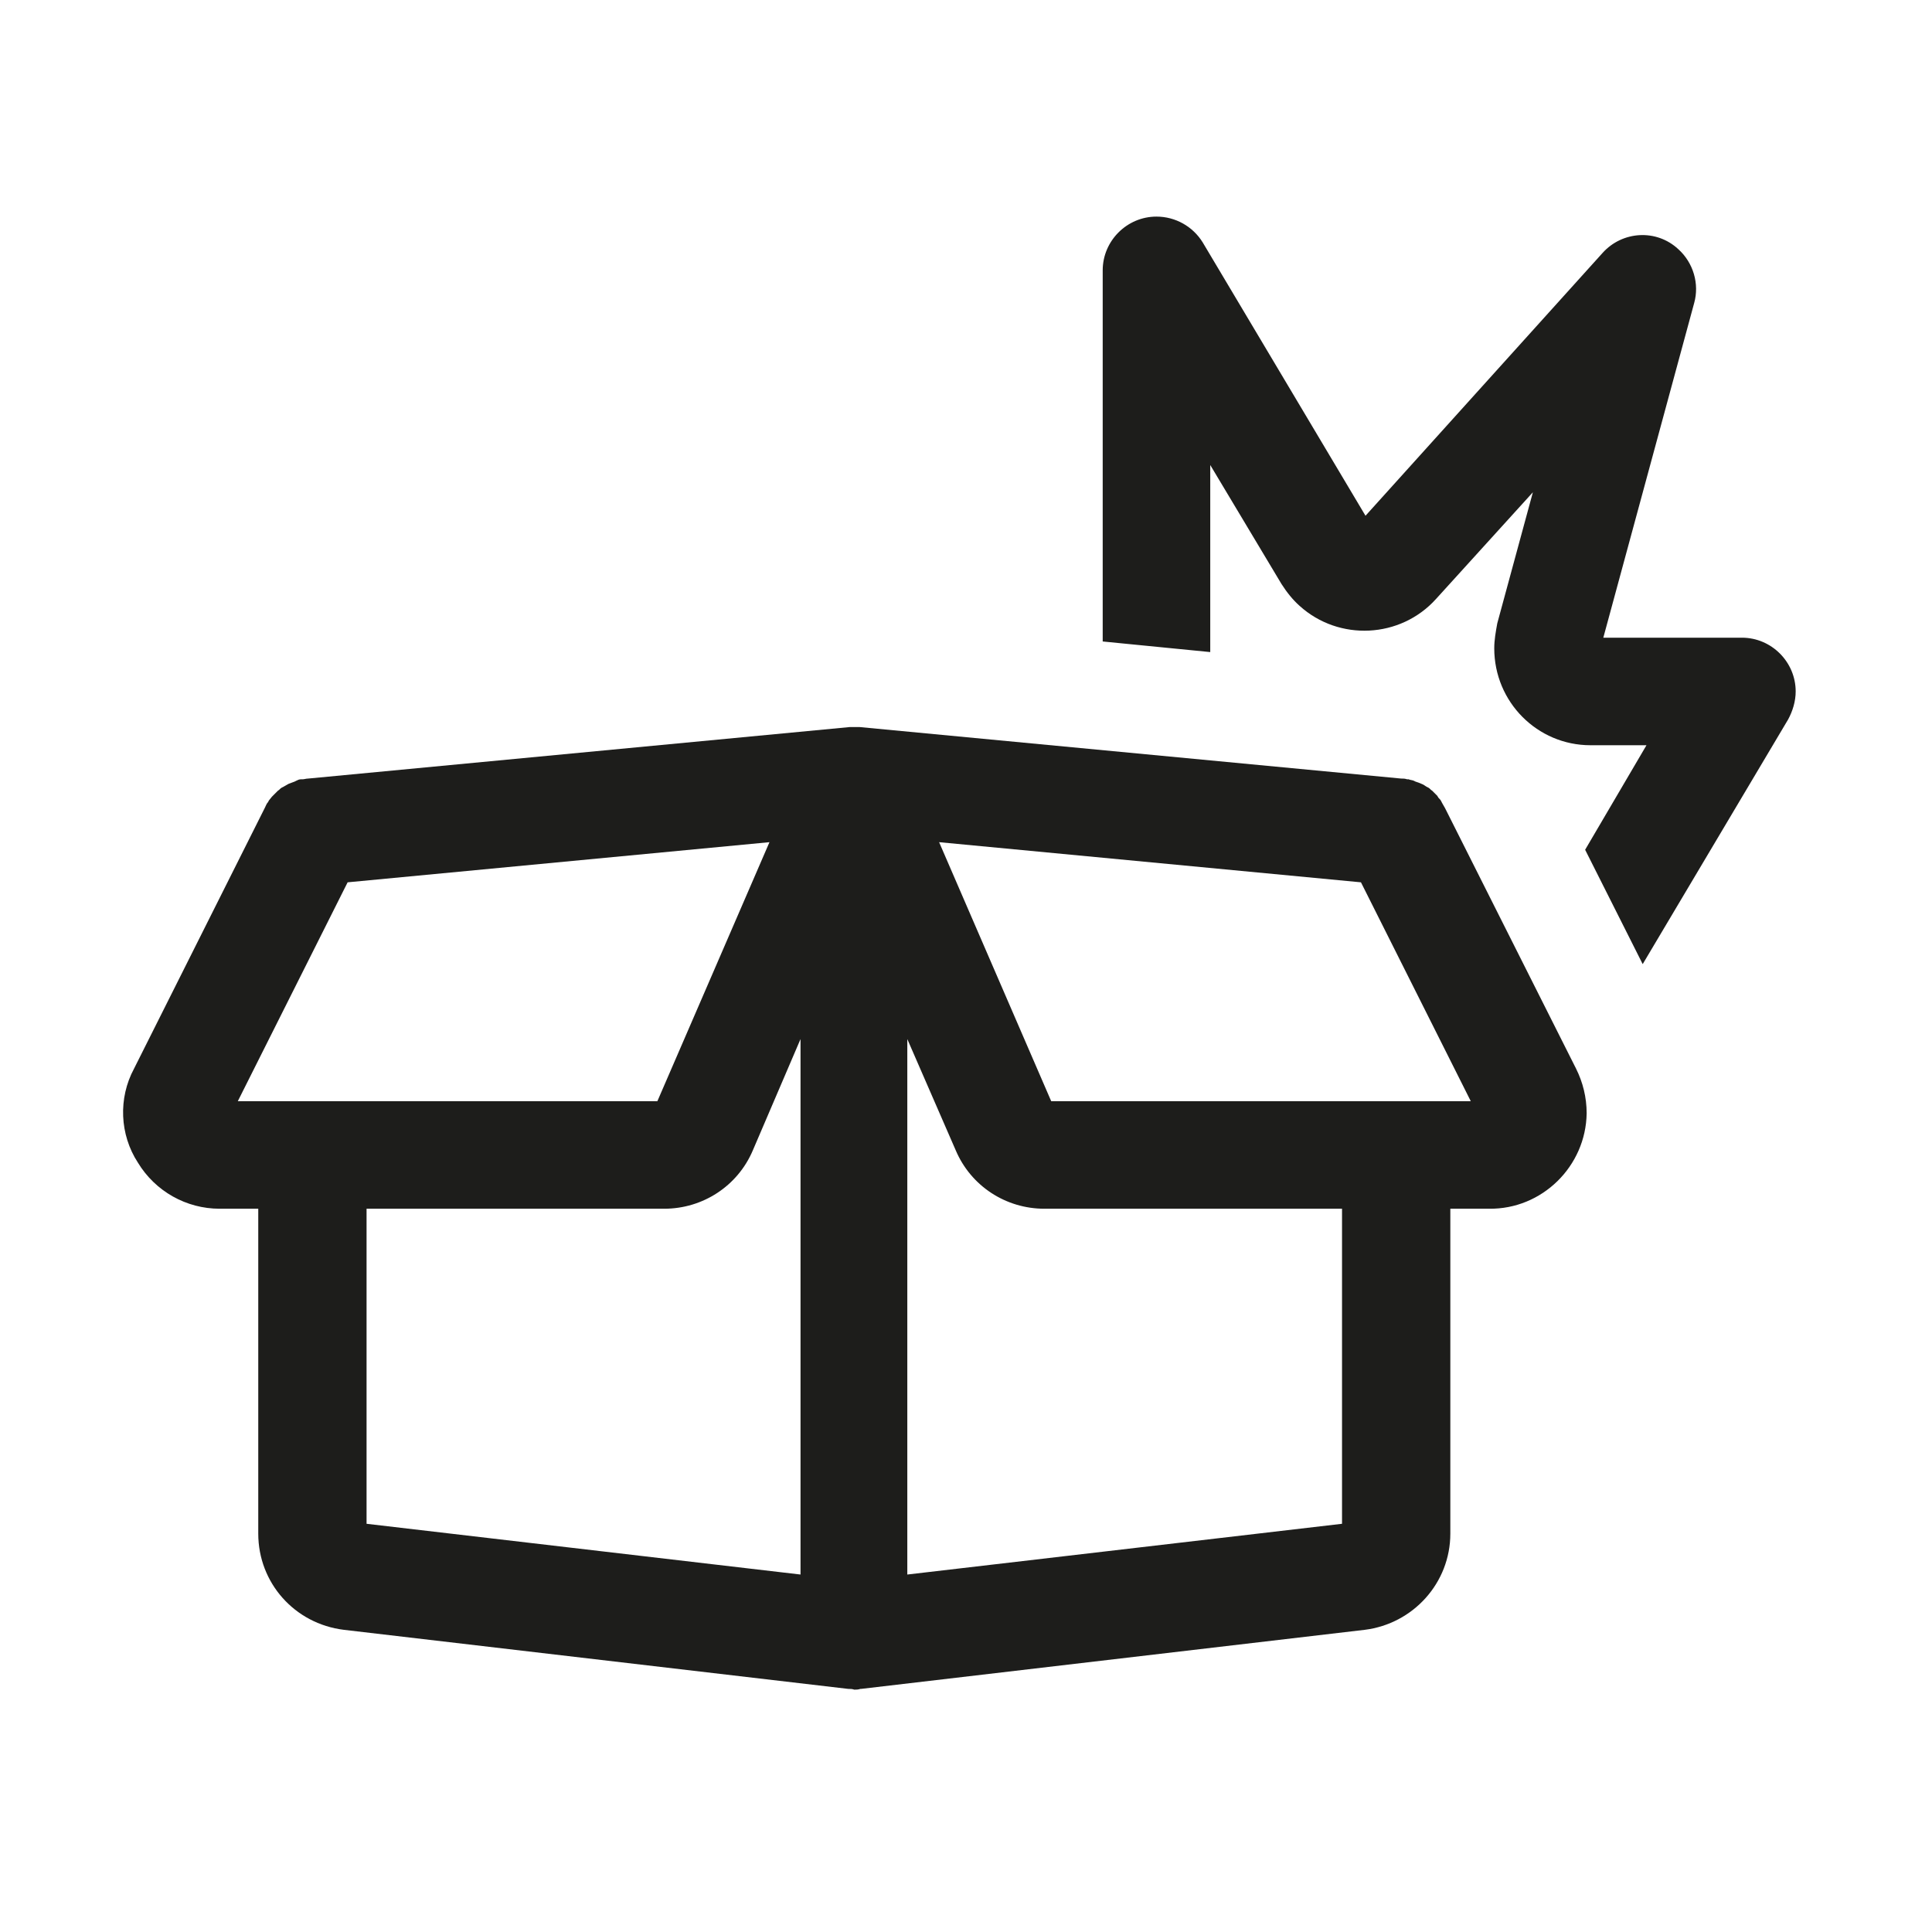 <svg xmlns="http://www.w3.org/2000/svg" viewBox="0 0 255.1 255.1" xml:space="preserve"><path fill="#1D1D1B" d="M18.2 153.5c2.3 3.8 6.4 6.1 10.8 6.1h5.1v42.9c0 6.5 4.8 11.9 11.3 12.7L112 223c.3 0 .5 0 .8.1.3 0 .5 0 .8-.1h.1l66.5-7.8c6.4-.8 11.3-6.2 11.3-12.7v-42.9h5.1c7 .1 12.8-5.6 12.9-12.6 0-2.1-.5-4.1-1.4-5.9l-17.3-34.4c-.1-.2-.3-.5-.4-.7l-.1-.2c-.1-.2-.2-.3-.4-.5 0-.1-.1-.1-.1-.2l-.6-.6-.1-.1c-.2-.1-.3-.3-.5-.4l-.2-.1c-.2-.1-.4-.3-.7-.4-.2-.1-.5-.2-.8-.3l-.2-.1c-.2-.1-.5-.1-.7-.2h-.2c-.3-.1-.5-.1-.8-.1L113.5 96h-1.3l-71.5 6.8c-.3 0-.5.1-.8.1h-.2c-.2 0-.4.1-.6.2l-.2.1c-.3.1-.5.2-.8.3-.2.1-.5.3-.7.4l-.2.1c-.2.1-.3.3-.5.4l-.1.1-.6.6-.1.1-.4.5-.1.2c-.2.2-.3.5-.4.7l-17.3 34.5c-2.1 3.9-1.9 8.7.5 12.4zm176-8.1h-55.4L124 111.2l55.7 5.3 14.5 28.9zm-17 55.8-57.4 6.7v-70.7l6.4 14.7c2 4.7 6.6 7.7 11.7 7.7h39.3v41.6zM48.4 159.6h39.3c5.1 0 9.7-3 11.7-7.7l6.3-14.7v70.7l-57.3-6.7v-41.6zm-17-14.2 14.5-28.9 55.7-5.3-14.8 34.2H31.4z"/><path fill="#1D1D1B" d="M210 98.4c-7 0-12.7-5.7-12.7-12.8 0-1.1.2-2.2.4-3.3l4.7-17.3-12.8 14.1c-4.7 5.2-12.8 5.6-18 .9-.9-.8-1.7-1.8-2.4-2.9l-9.4-15.7v24.7l-14.2-1.4v-49c0-3.9 3.2-7.1 7.1-7.1 2.5 0 4.8 1.3 6.1 3.4l21.5 36.1 31.3-34.7c2.6-2.9 7.1-3.2 10-.5 2 1.8 2.8 4.6 2.1 7.1l-12 44.2H230c3.9 0 7.1 3.2 7.1 7.1 0 1.3-.4 2.6-1 3.7l-19.2 32.3-7.6-15.1 8.1-13.8H210z"/></svg>